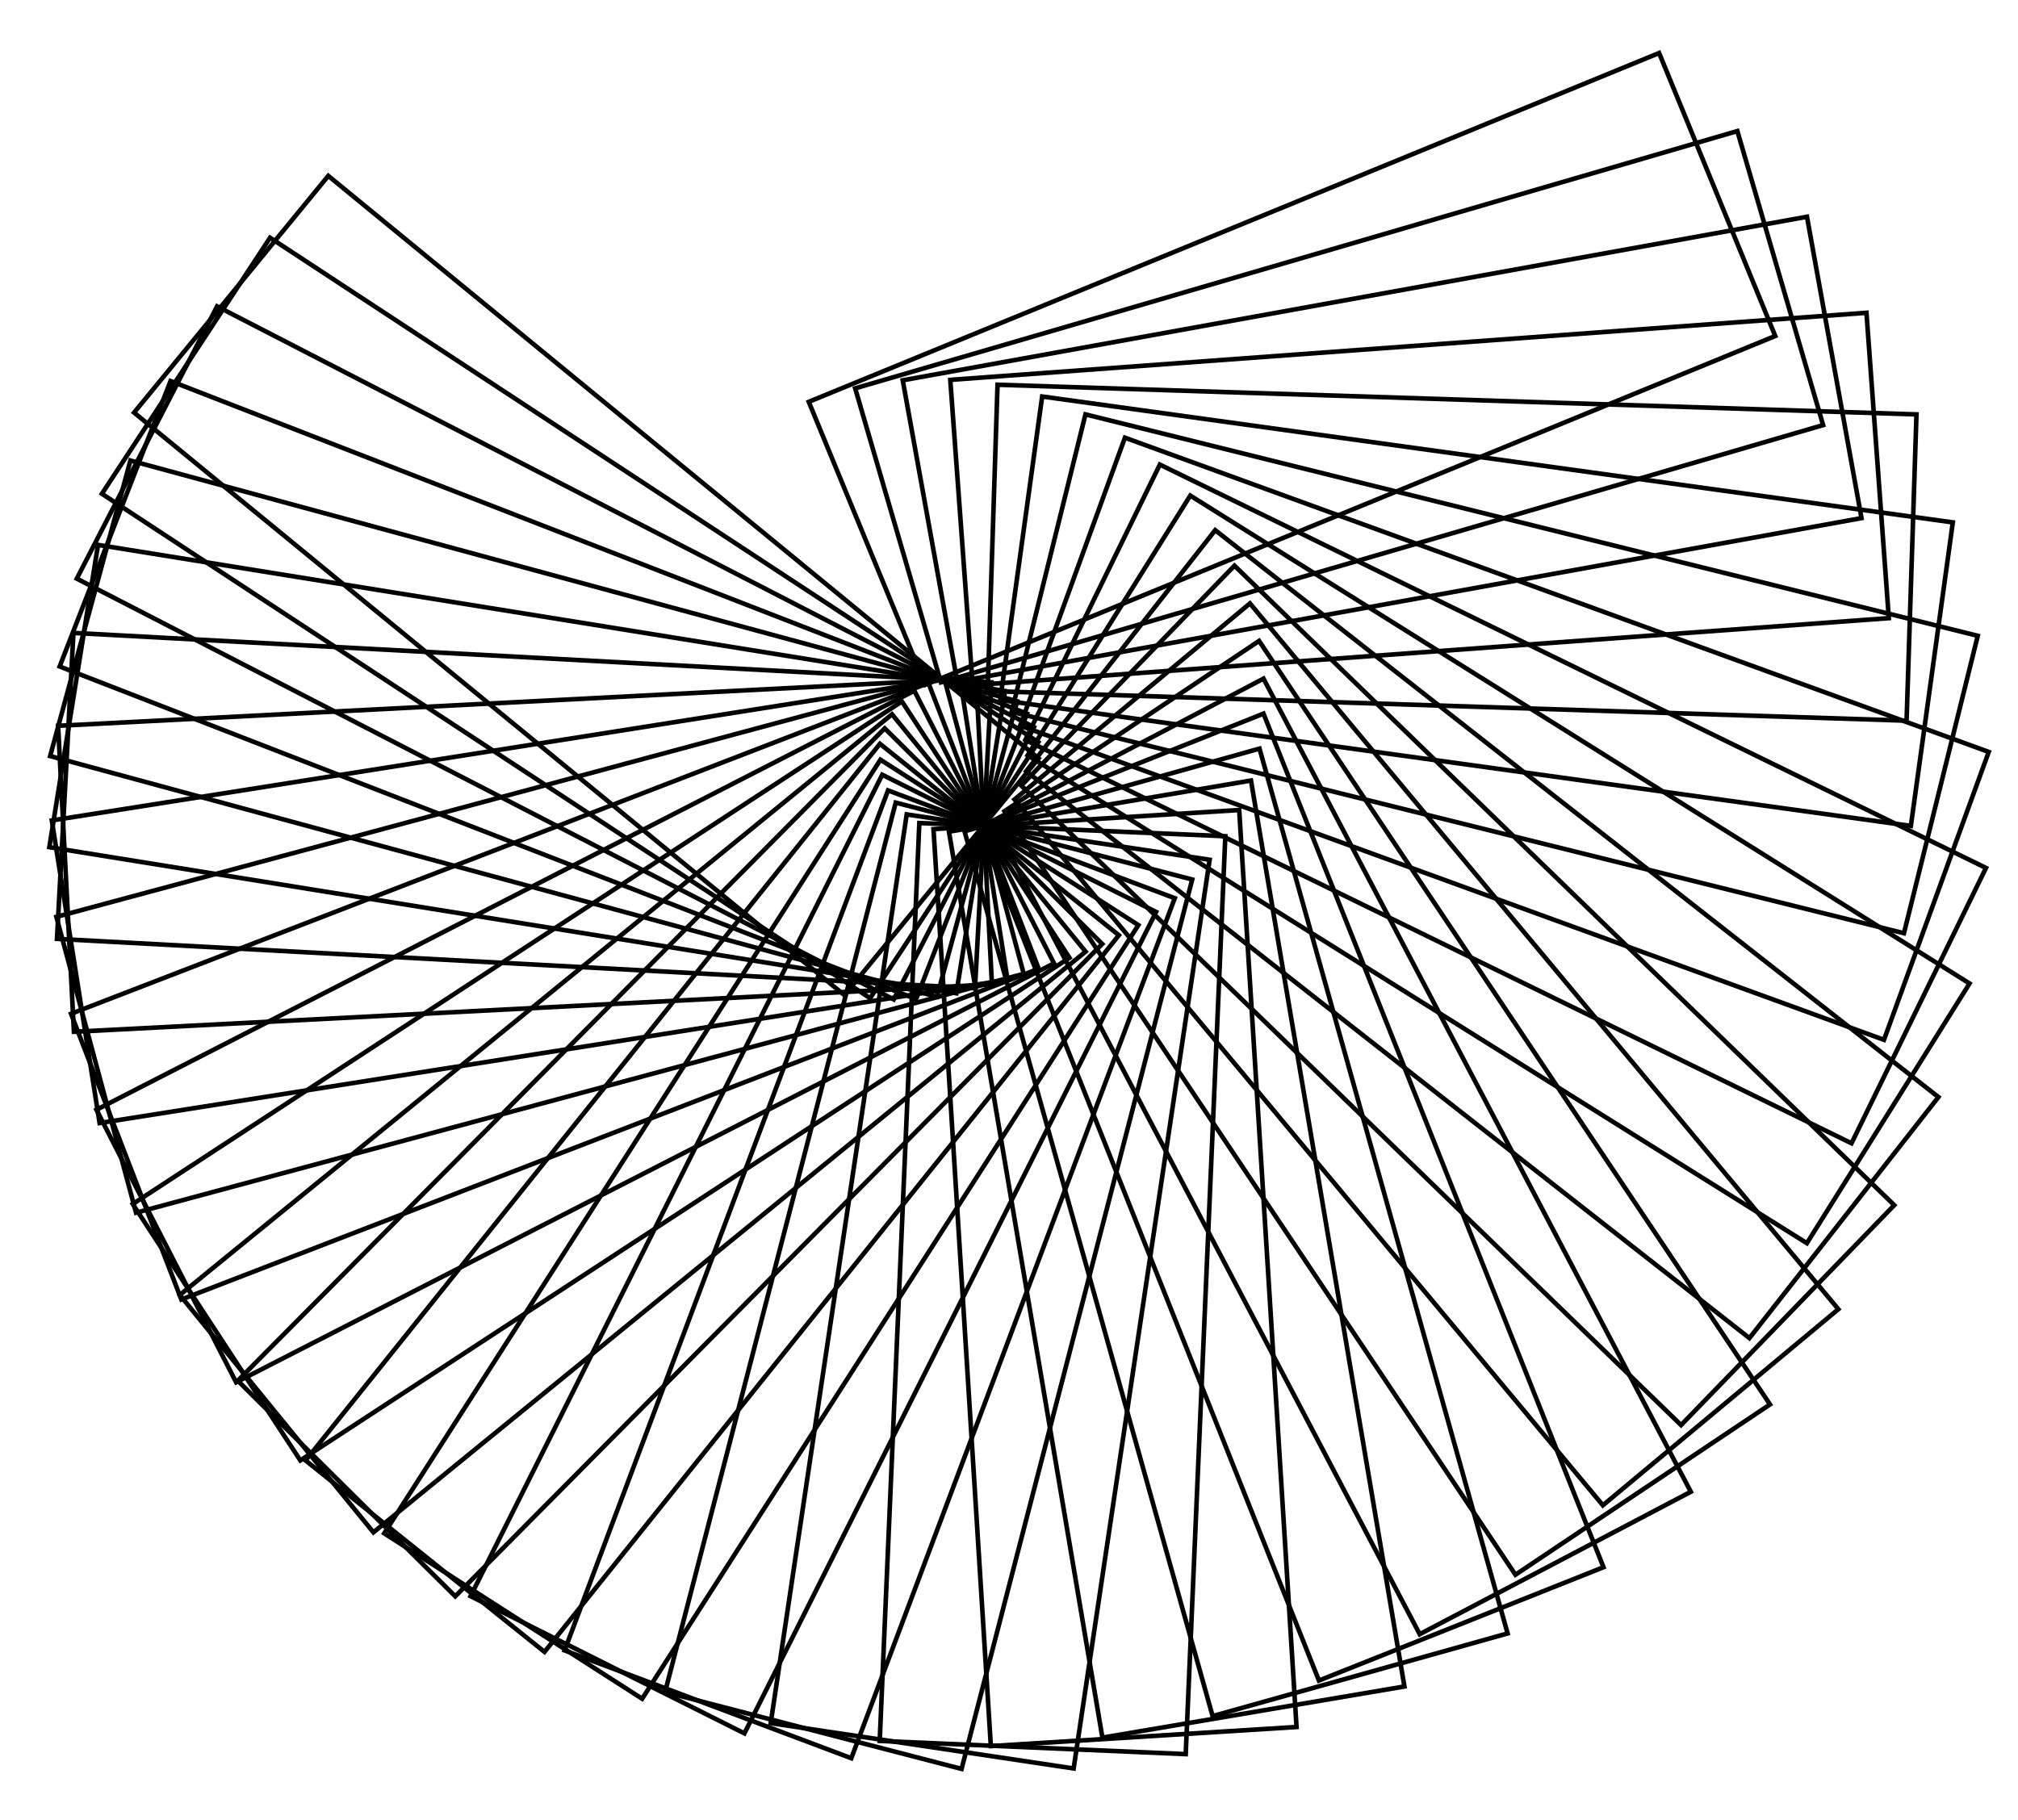 <?xml version="1.0" encoding="utf-8"?>
<!-- Generator: Adobe Illustrator 27.0.1, SVG Export Plug-In . SVG Version: 6.00 Build 0)  -->
<svg version="1.1" id="Capa_1" xmlns="http://www.w3.org/2000/svg" xmlns:xlink="http://www.w3.org/1999/xlink" x="0px" y="0px"
	 viewBox="0 0 441.4 398.1" style="enable-background:new 0 0 441.4 398.1;" xml:space="preserve">
<style type="text/css">
	.st0{fill:none;stroke:#000000;stroke-linecap:round;stroke-miterlimit:10;}
</style>
<g>
	<polygon class="st0" points="202.4,149.8 176.9,87.9 362.9,11.6 388.3,73.5 	"/>
	
		<rect x="192.4" y="55.4" transform="matrix(0.96 -0.28 0.28 0.96 -13.162 85.639)" class="st0" width="201" height="67"/>
	
		<rect x="201.8" y="64.9" transform="matrix(0.984 -0.178 0.178 0.984 -12.665 55.252)" class="st0" width="201" height="67"/>
	
		<rect x="210.1" y="75.7" transform="matrix(0.997 -7.300252e-02 7.300252e-02 0.997 -7.14 22.963)" class="st0" width="201" height="67"/>
	
		<rect x="284" y="20.6" transform="matrix(3.230233e-02 -1 1 3.230233e-02 186.254 434.498)" class="st0" width="67" height="201"/>
	
		<rect x="289.5" y="33.4" transform="matrix(0.137 -0.991 0.991 0.137 146.014 435.456)" class="st0" width="67" height="201"/>
	<rect x="293.3" y="47" transform="matrix(0.241 -0.971 0.971 0.241 104.958 429.175)" class="st0" width="67" height="201"/>
	
		<rect x="295.4" y="61.1" transform="matrix(0.342 -0.94 0.94 0.342 64.683 415.51)" class="st0" width="67" height="201"/>
	
		<rect x="295.7" y="75.4" transform="matrix(0.439 -0.899 0.899 0.439 26.686 394.598)" class="st0" width="67" height="201"/>
	
		<rect x="294.1" y="89.8" transform="matrix(0.531 -0.848 0.848 0.531 -7.543 366.945)" class="st0" width="67" height="201"/>
	<rect x="290.7" y="103.9" transform="matrix(0.617 -0.787 0.787 0.617 -36.667 333.383)" class="st0" width="67" height="201"/>
	
		<rect x="285.4" y="117.4" transform="matrix(0.696 -0.718 0.718 0.696 -59.55 295.059)" class="st0" width="67" height="201"/>
	<polygon class="st0" points="221.9,174.9 273.4,132 402.1,286.4 350.6,329.3 	"/>
	<rect x="270" y="141.9" transform="matrix(0.831 -0.556 0.556 0.831 -83.548 209.658)" class="st0" width="67" height="201"/>
	
		<rect x="260.1" y="152.4" transform="matrix(0.885 -0.465 0.465 0.885 -83.982 165.683)" class="st0" width="67" height="201"/>
	
		<rect x="248.9" y="161.5" transform="matrix(0.929 -0.37 0.37 0.929 -76.86 122.964)" class="st0" width="67" height="201"/>
	
		<rect x="236.8" y="169.1" transform="matrix(0.963 -0.27 0.27 0.963 -62.725 82.946)" class="st0" width="67" height="201"/>
	
		<rect x="223.9" y="174.9" transform="matrix(0.986 -0.167 0.167 0.986 -42.408 46.877)" class="st0" width="67" height="201"/>
	
		<rect x="210.4" y="179.1" transform="matrix(0.998 -6.240340e-02 6.240340e-02 0.998 -16.97 15.767)" class="st0" width="67" height="201"/>
	
		<rect x="129.8" y="248.4" transform="matrix(4.309871e-02 -0.999 0.999 4.309871e-02 -61.324 499.809)" class="st0" width="201" height="67"/>
	<rect x="116.1" y="249" transform="matrix(0.148 -0.989 0.989 0.148 -94.867 454.923)" class="st0" width="201" height="67"/>
	
		<rect x="102.7" y="247.9" transform="matrix(0.251 -0.968 0.968 0.251 -120.276 407.343)" class="st0" width="201" height="67"/>
	
		<rect x="89.7" y="245.2" transform="matrix(0.352 -0.936 0.936 0.352 -137.589 358.694)" class="st0" width="201" height="67"/>
	
		<rect x="77.4" y="241" transform="matrix(0.448 -0.894 0.894 0.448 -147.201 310.403)" class="st0" width="201" height="67"/>
	
		<rect x="65.9" y="235.4" transform="matrix(0.54 -0.842 0.842 0.54 -149.751 263.808)" class="st0" width="201" height="67"/>
	
		<rect x="55.4" y="228.6" transform="matrix(0.625 -0.78 0.78 0.625 -146.092 219.829)" class="st0" width="201" height="67"/>
	
		<rect x="46.1" y="220.8" transform="matrix(0.704 -0.71 0.71 0.704 -137.209 179.328)" class="st0" width="201" height="67"/>
	
		<rect x="37.9" y="212.2" transform="matrix(0.775 -0.632 0.632 0.775 -124.149 142.786)" class="st0" width="201" height="67"/>
	<rect x="31" y="203" transform="matrix(0.837 -0.547 0.547 0.837 -107.95 110.441)" class="st0" width="201" height="67"/>
	<rect x="25.3" y="193.3" transform="matrix(0.89 -0.456 0.456 0.89 -89.56 82.264)" class="st0" width="201" height="67"/>
	<rect x="20.8" y="183.4" transform="matrix(0.933 -0.36 0.36 0.933 -69.887 58.146)" class="st0" width="201" height="67"/>
	
		<rect x="17.5" y="173.3" transform="matrix(0.966 -0.26 0.26 0.966 -49.627 37.71)" class="st0" width="201" height="67"/>
	
		<rect x="15.4" y="163.3" transform="matrix(0.988 -0.156 0.156 0.988 -29.355 20.542)" class="st0" width="201" height="67"/>
	
		<rect x="14.3" y="153.5" transform="matrix(0.999 -5.159837e-02 5.159837e-02 0.999 -9.495 6.17)" class="st0" width="201" height="67"/>
	
		<rect x="81.1" y="76.9" transform="matrix(5.379714e-02 -0.999 0.999 5.379714e-02 -68.724 282.271)" class="st0" width="67" height="201"/>
	<rect x="81.8" y="67.7" transform="matrix(0.159 -0.987 0.987 0.159 -69.036 255.302)" class="st0" width="67" height="201"/>
	
		<rect x="83.2" y="58.8" transform="matrix(0.262 -0.965 0.965 0.262 -67.569 230.284)" class="st0" width="67" height="201"/>
	
		<rect x="85.3" y="50.4" transform="matrix(0.362 -0.932 0.932 0.362 -64.803 207.055)" class="st0" width="67" height="201"/>
	<rect x="88" y="42.3" transform="matrix(0.458 -0.889 0.889 0.458 -61.113 185.442)" class="st0" width="67" height="201"/>
	
		<rect x="91.2" y="34.7" transform="matrix(0.549 -0.836 0.836 0.549 -56.789 165.212)" class="st0" width="67" height="201"/>
	
		<rect x="94.8" y="27.5" transform="matrix(0.634 -0.773 0.773 0.634 -52.033 146.106)" class="st0" width="67" height="201"/>
</g>
</svg>
